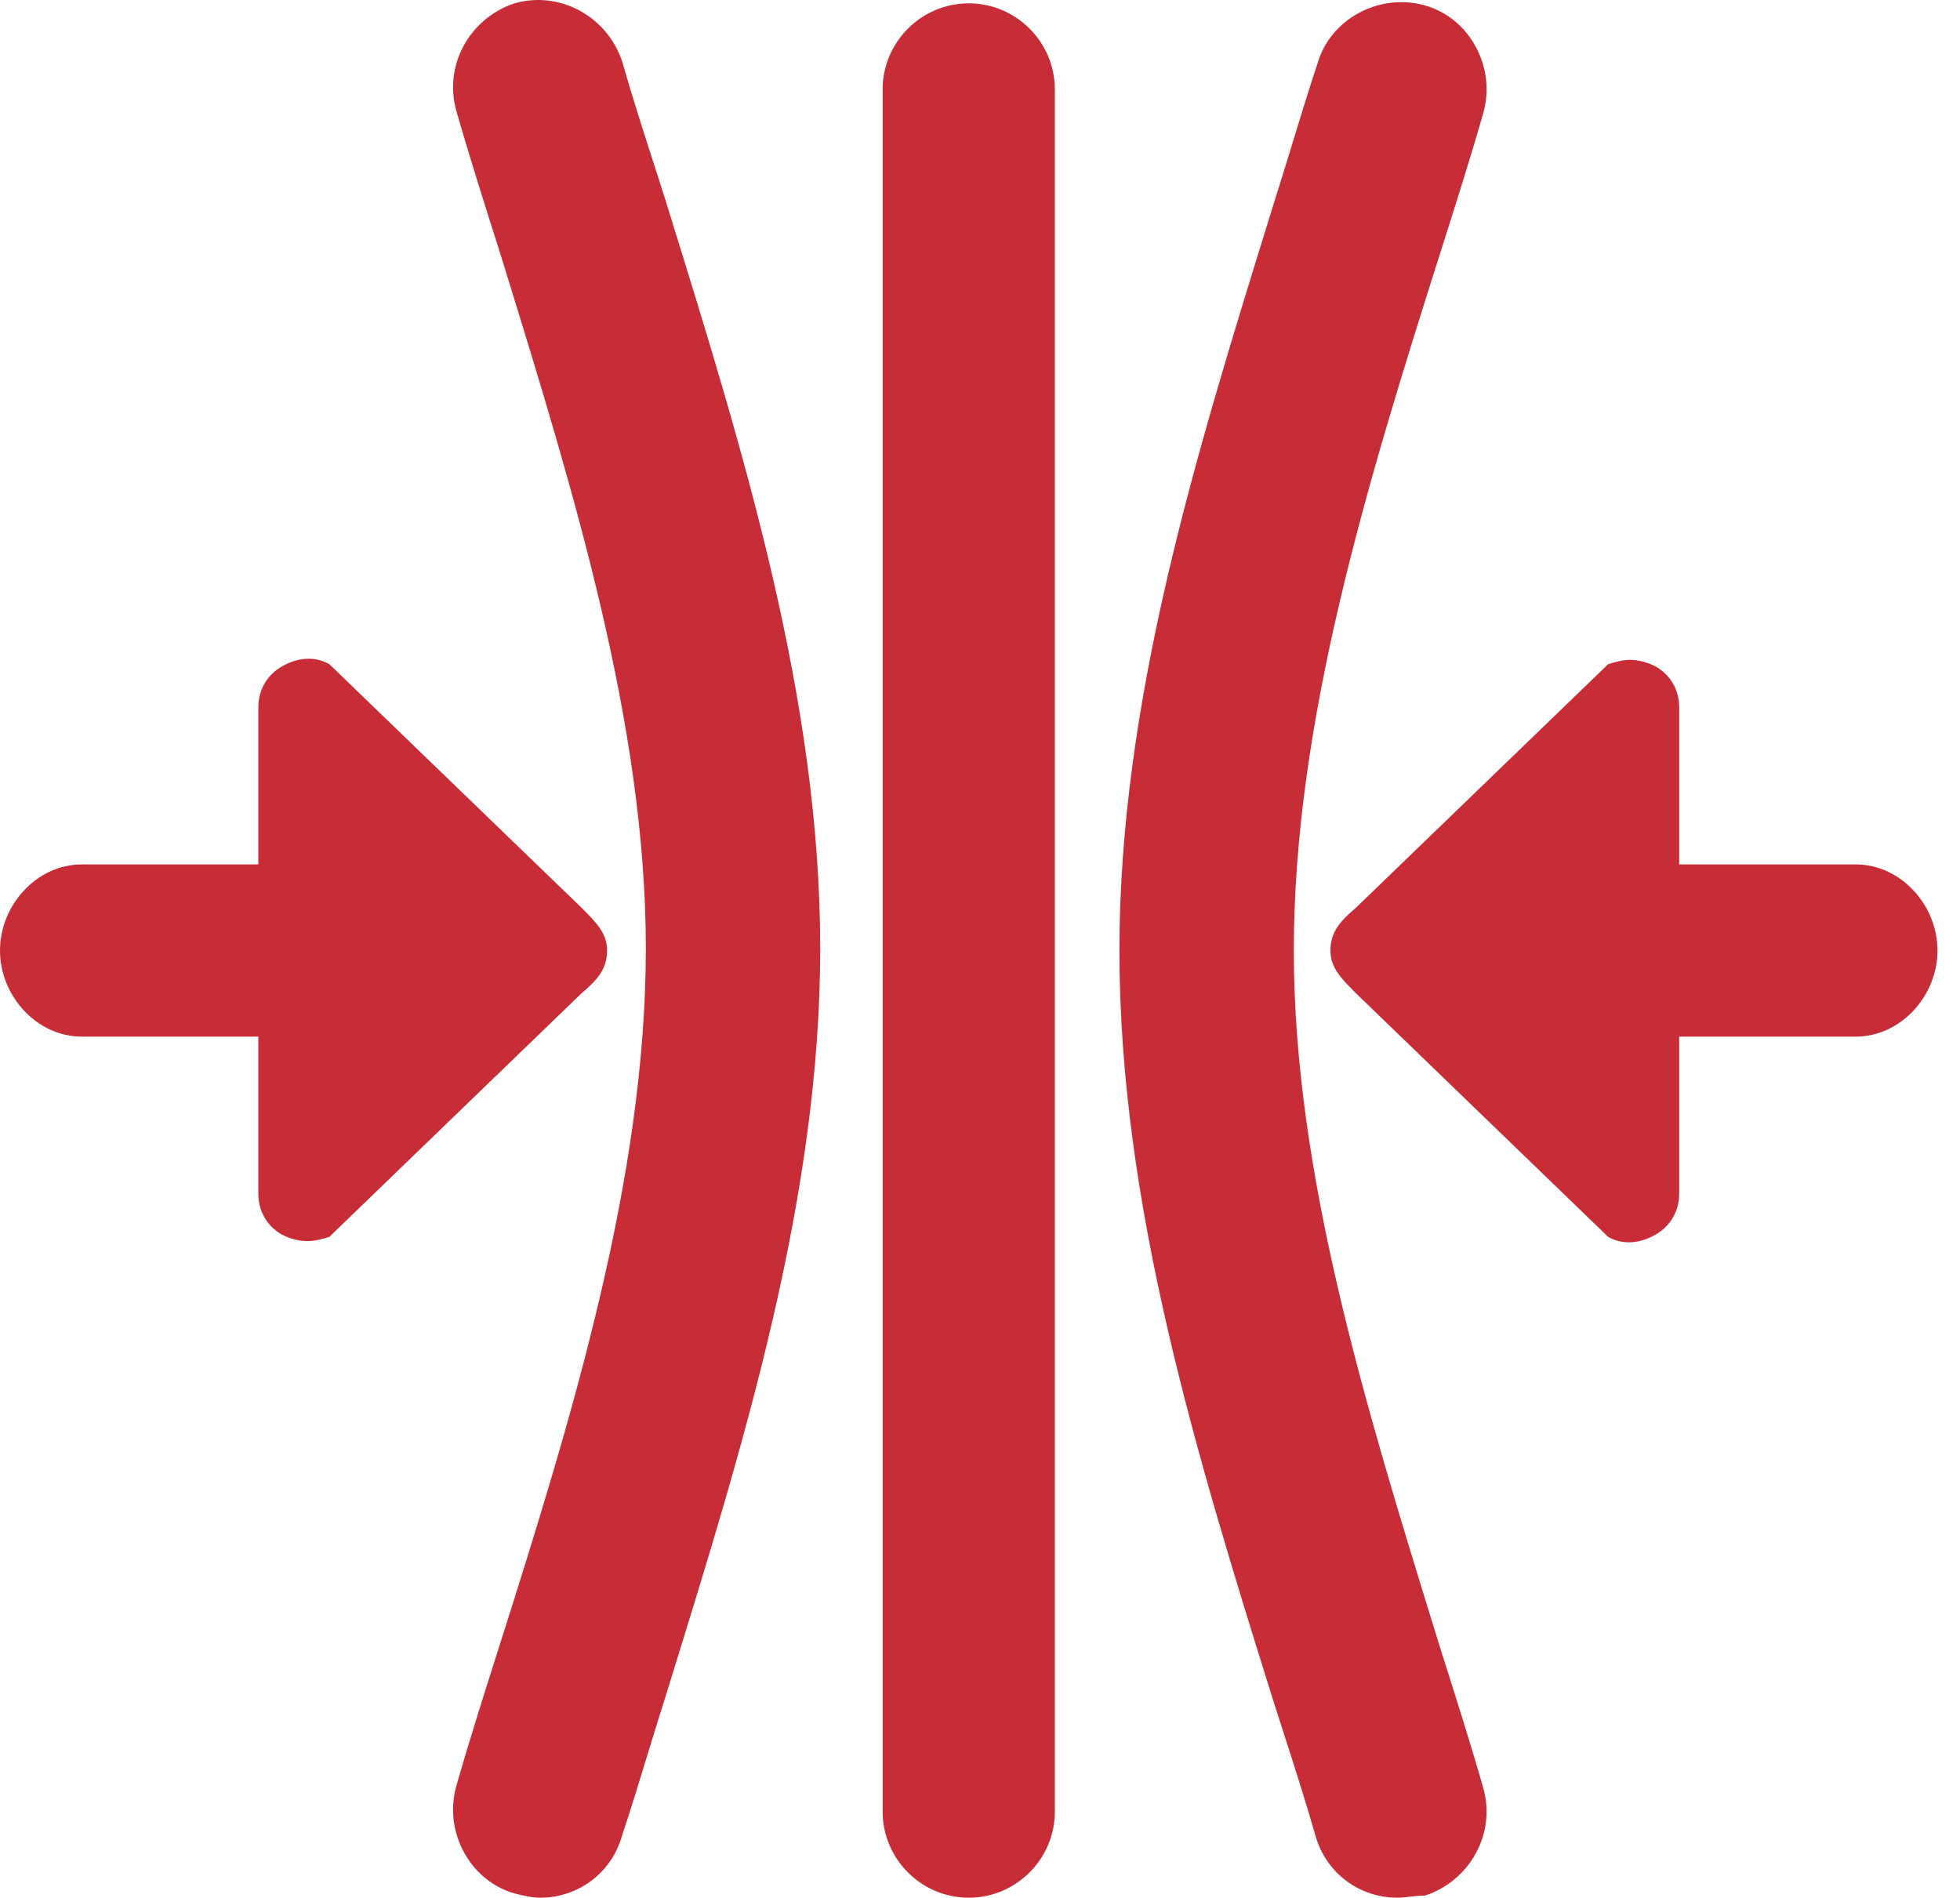 <?xml version="1.0" encoding="UTF-8"?> <svg xmlns="http://www.w3.org/2000/svg" width="63" height="61" viewBox="0 0 63 61" fill="none"><path fill-rule="evenodd" clip-rule="evenodd" d="M16.538 60.862C16.815 60.931 17.091 61 17.368 61C18.545 61 19.652 60.239 19.998 58.993C20.284 58.136 20.545 57.279 20.811 56.407L20.811 56.407L20.811 56.407L20.812 56.405C20.997 55.8 21.183 55.188 21.382 54.565L21.527 54.096C23.905 46.422 26.364 38.486 26.364 30.484C26.364 22.482 23.905 14.546 21.527 6.873L21.527 6.873L21.382 6.404C21.264 6.034 21.146 5.667 21.029 5.304L21.029 5.303C20.666 4.174 20.312 3.075 19.998 1.975C19.513 0.522 17.991 -0.308 16.538 0.107C15.085 0.591 14.254 2.114 14.67 3.567C15.085 5.02 15.569 6.542 16.053 8.064L16.053 8.064L16.053 8.065L16.207 8.562L16.207 8.562C18.444 15.812 20.759 23.314 20.759 30.484C20.759 37.819 18.406 45.5 16.053 52.904L16.053 52.904C15.569 54.426 15.085 55.949 14.67 57.402C14.254 58.855 15.085 60.446 16.538 60.862ZM18.683 29.169L10.587 21.35C10.103 21.073 9.549 21.143 9.065 21.419C8.58 21.696 8.304 22.181 8.304 22.734V27.786H2.629C1.176 27.786 0 29.1 0 30.553C0 32.007 1.176 33.321 2.629 33.321H8.304V38.373C8.304 38.926 8.58 39.411 9.065 39.687C9.342 39.826 9.618 39.895 9.895 39.895C10.103 39.895 10.38 39.826 10.587 39.757L18.683 31.937C19.168 31.522 19.514 31.176 19.514 30.553C19.514 30 19.168 29.654 18.683 29.169ZM43.594 31.937L51.69 39.757C52.174 40.033 52.728 39.964 53.212 39.687C53.697 39.411 53.974 38.926 53.974 38.373V33.321H59.648C61.101 33.321 62.277 32.007 62.277 30.553C62.277 29.1 61.101 27.786 59.648 27.786H53.974V22.734C53.974 22.181 53.697 21.696 53.212 21.419C52.935 21.281 52.659 21.212 52.382 21.212C52.174 21.212 51.898 21.281 51.69 21.35L43.594 29.169C43.11 29.585 42.764 29.931 42.764 30.553C42.764 31.107 43.11 31.453 43.594 31.937ZM44.909 61C43.732 61 42.625 60.239 42.279 58.993C41.965 57.894 41.611 56.794 41.248 55.665C41.131 55.302 41.013 54.935 40.895 54.565C38.473 46.815 35.982 38.719 35.982 30.553C35.982 22.551 38.441 14.616 40.819 6.942L40.964 6.473C41.163 5.849 41.35 5.237 41.535 4.631L41.535 4.631C41.801 3.759 42.063 2.902 42.348 2.044C42.764 0.591 44.355 -0.239 45.808 0.176C47.261 0.591 48.092 2.183 47.676 3.636C47.261 5.089 46.777 6.611 46.293 8.133L46.293 8.133L46.293 8.134C43.94 15.538 41.587 23.219 41.587 30.553C41.587 37.724 43.902 45.226 46.139 52.476L46.293 52.973L46.293 52.974L46.293 52.974C46.777 54.496 47.261 56.018 47.676 57.471C48.092 58.924 47.261 60.447 45.808 60.931C45.626 60.931 45.462 60.95 45.308 60.968C45.17 60.985 45.039 61 44.909 61ZM28.371 58.232C28.371 59.755 29.616 61 31.139 61C32.661 61 33.906 59.755 33.906 58.232V2.875C33.906 1.352 32.661 0.107 31.139 0.107C29.616 0.107 28.371 1.352 28.371 2.875V58.232Z" fill="#C82D37"></path></svg> 